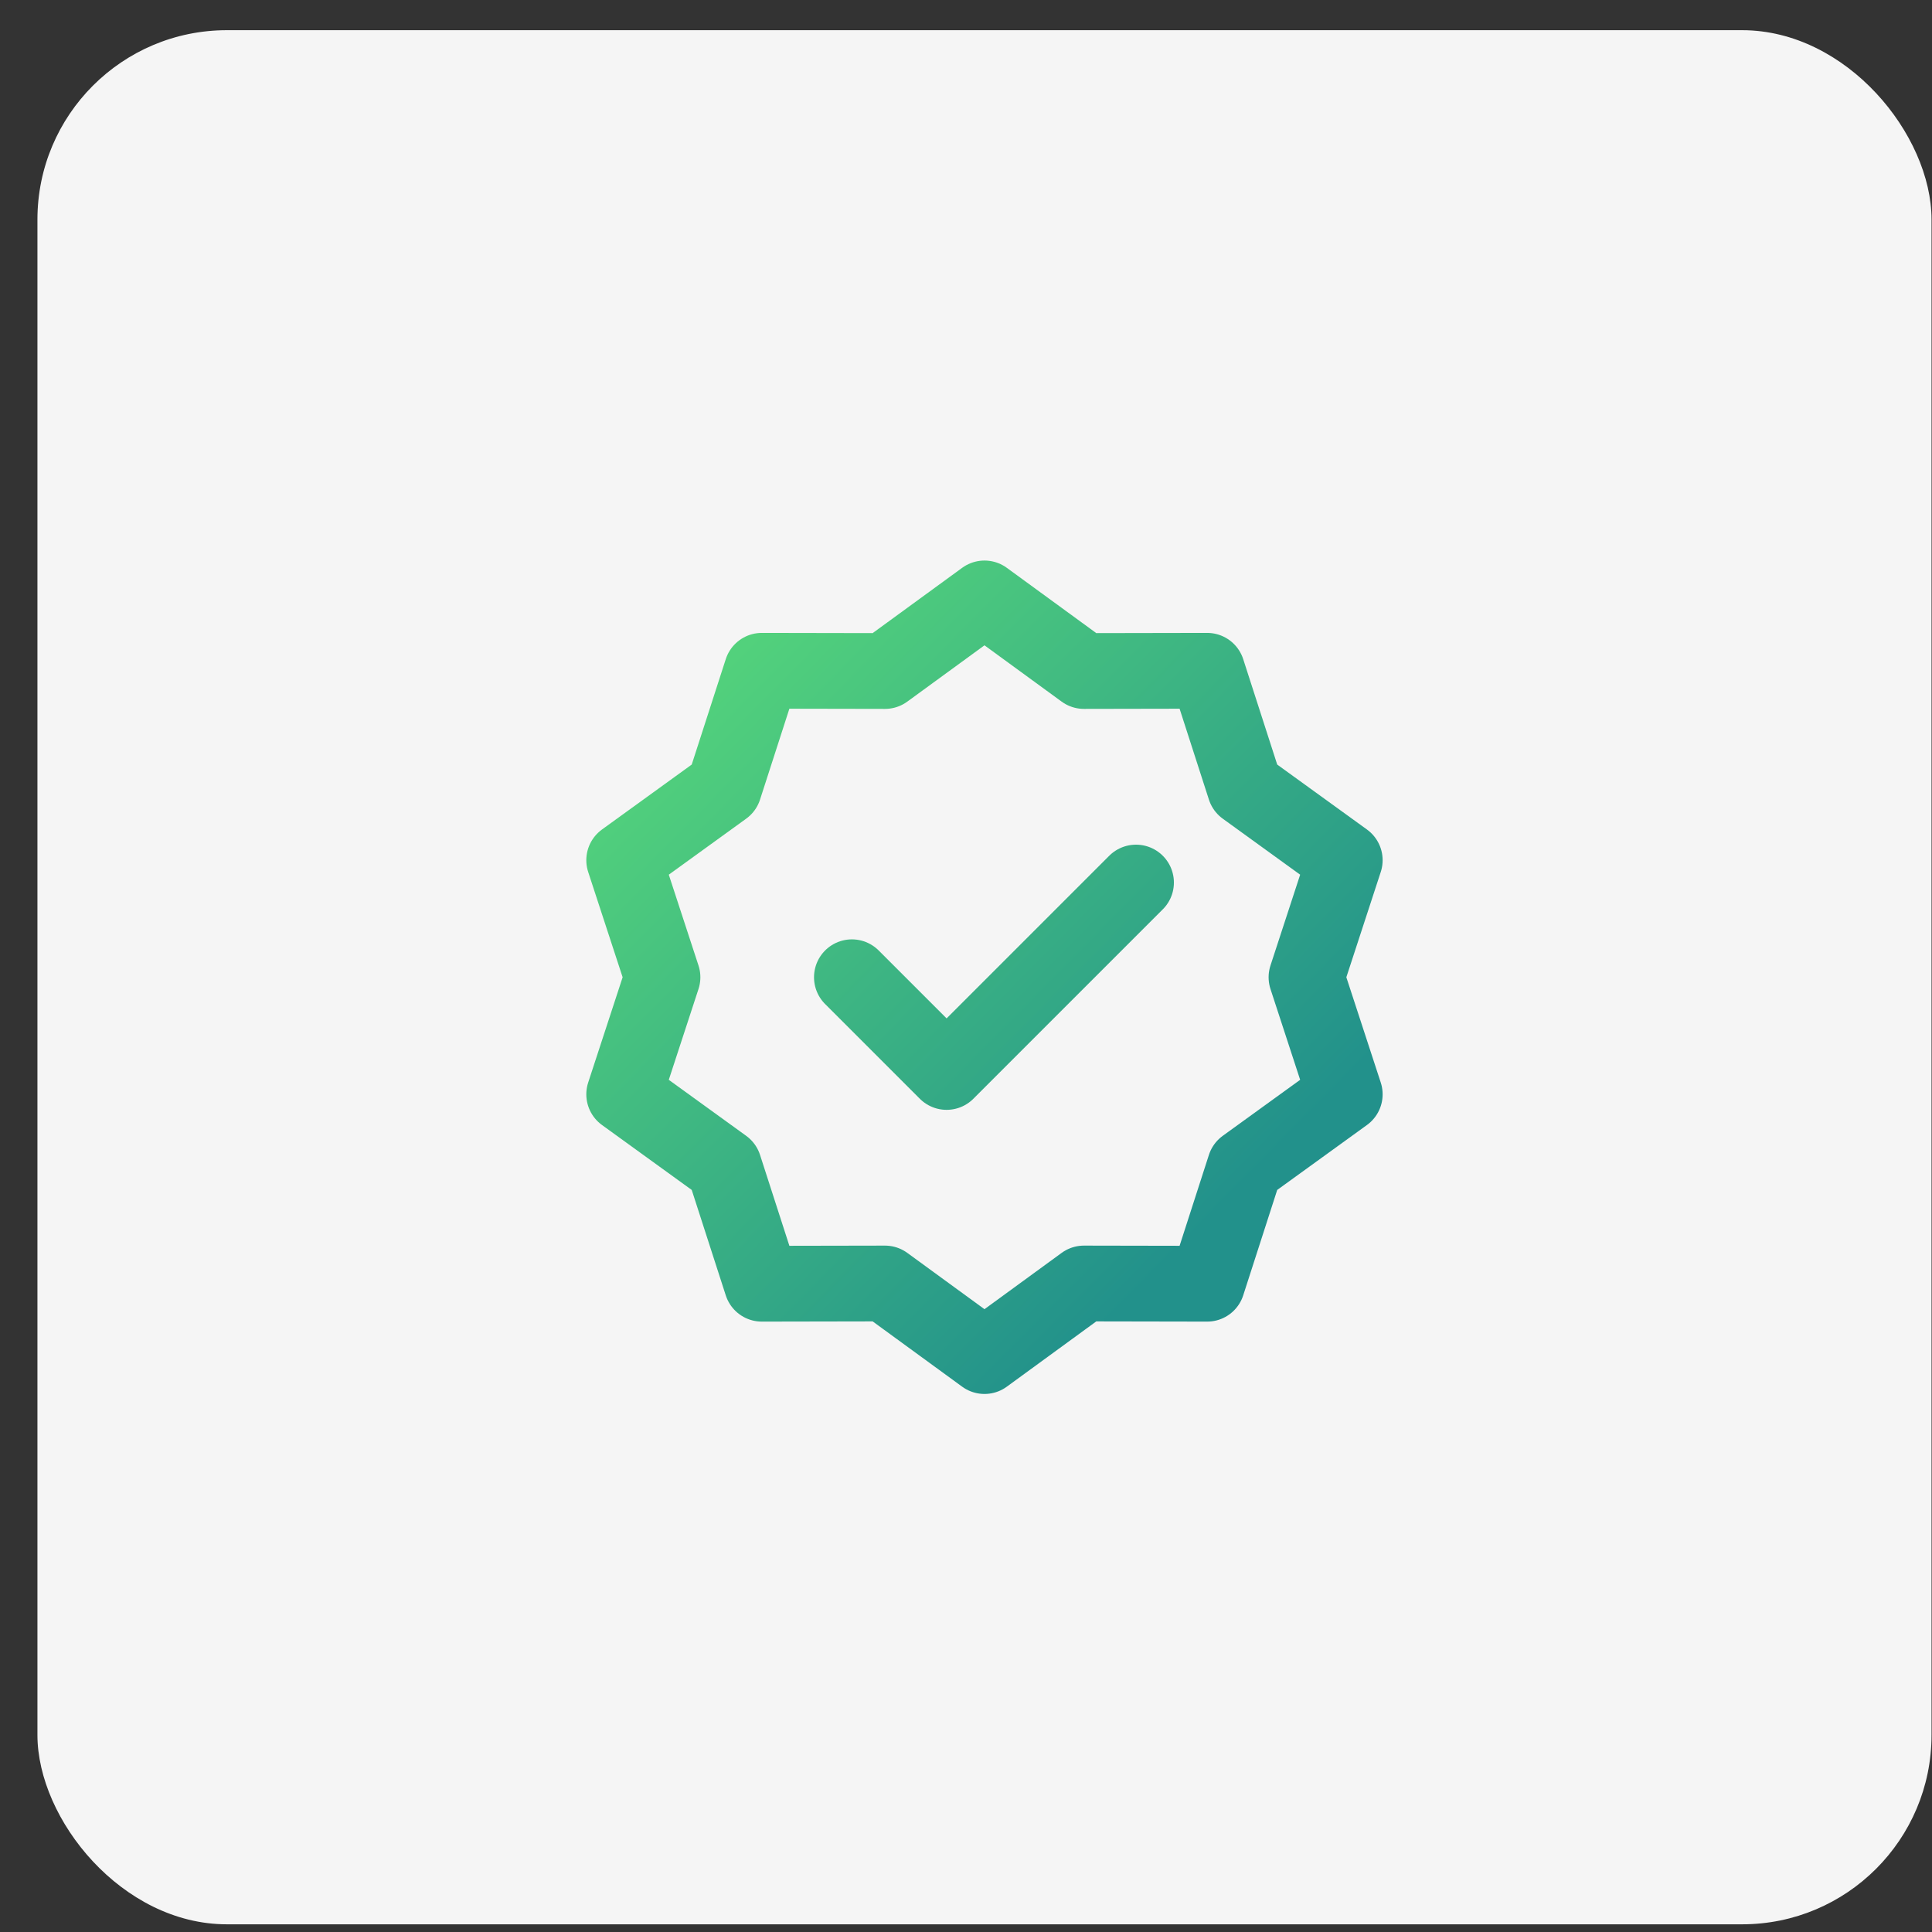 <svg width="51" height="51" viewBox="0 0 51 51" fill="none" xmlns="http://www.w3.org/2000/svg">
<rect x="0" y="0" width="51" height="51" fill="#333333" stroke="none"/>
<rect x="0.988" y="0.797" width="50" height="50" rx="5" fill="#F5F5F5"/>
<path d="M22.488 25.797L24.988 28.297L29.988 23.297M25.988 15.797L28.614 17.713L31.866 17.707L32.864 20.801L35.498 22.707L34.488 25.797L35.498 28.887L32.864 30.793L31.866 33.887L28.614 33.881L25.988 35.797L23.361 33.881L20.11 33.887L19.111 30.793L16.477 28.887L17.488 25.797L16.477 22.707L19.111 20.801L20.11 17.707L23.361 17.713L25.988 15.797Z" stroke="url(#paint0_linear_9913_81732)" stroke-width="2" stroke-linecap="round" stroke-linejoin="round"/>
<defs>
<linearGradient id="paint0_linear_9913_81732" x1="17.157" y1="19.547" x2="30.968" y2="33.194" gradientUnits="userSpaceOnUse">
<stop stop-color="#52D17C"/>
<stop offset="1" stop-color="#22918B"/>
</linearGradient>
</defs>
</svg>
